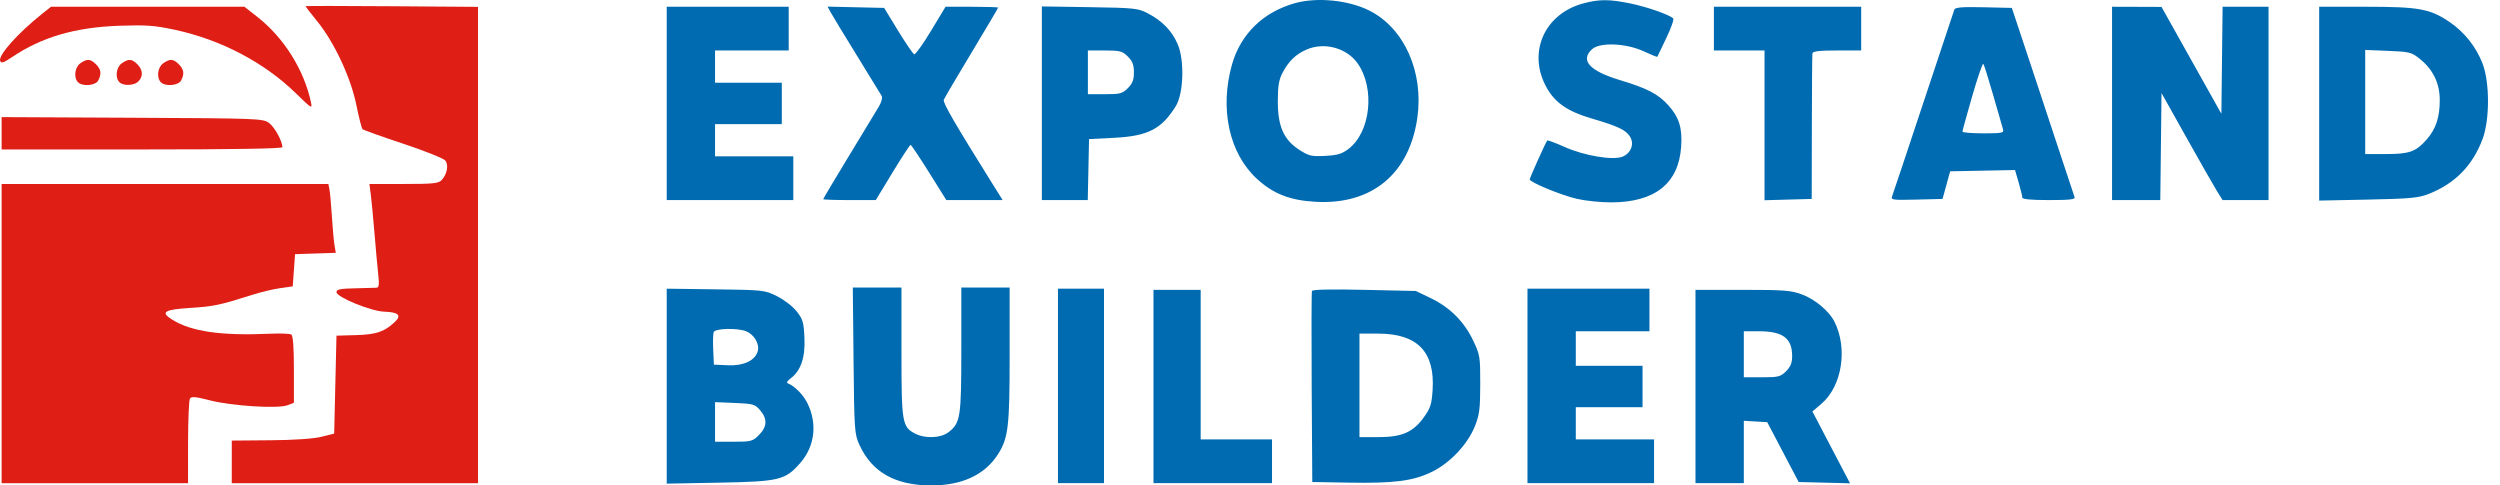 <svg width="206" height="40" viewBox="0 0 206 40" fill="none" xmlns="http://www.w3.org/2000/svg">
<path fill-rule="evenodd" clip-rule="evenodd" d="M106.71 0.259C104.093 0.987 102.229 2.801 101.517 5.313C100.481 8.97 101.286 12.649 103.583 14.748C104.93 15.98 106.306 16.515 108.424 16.63C113.047 16.883 116.136 14.322 116.79 9.695C117.323 5.928 115.708 2.32 112.843 0.876C111.122 0.01 108.54 -0.25 106.71 0.259ZM130.45 0.284C127.328 1.124 125.904 4.199 127.334 7.017C128.035 8.4 129.082 9.155 131.138 9.759C133.319 10.401 133.94 10.691 134.299 11.238C134.693 11.84 134.408 12.623 133.69 12.91C132.892 13.228 130.539 12.832 128.92 12.108C128.173 11.774 127.532 11.535 127.495 11.576C127.37 11.714 126.053 14.642 126.053 14.781C126.053 15.019 128.621 16.079 129.937 16.384C130.63 16.545 131.889 16.676 132.733 16.676C136.356 16.676 138.309 15.134 138.527 12.104C138.638 10.558 138.361 9.66 137.469 8.673C136.627 7.74 135.74 7.28 133.46 6.593C130.964 5.84 130.182 4.962 131.194 4.047C131.832 3.47 133.983 3.557 135.422 4.219C136.038 4.503 136.55 4.712 136.561 4.684C136.572 4.656 136.906 3.961 137.302 3.138C137.699 2.315 137.955 1.582 137.87 1.509C137.499 1.19 135.701 0.565 134.358 0.288C132.599 -0.074 131.782 -0.074 130.45 0.284ZM54.938 8.522V16.486H60.153H65.368V14.685V12.883H62.144H58.92V11.556V10.228H61.67H64.42V8.522V6.815H61.67H58.92V5.487V4.16H61.955H64.989V2.358V0.557H59.963H54.938V8.522ZM68.424 0.977C68.55 1.215 69.523 2.818 70.585 4.539C71.646 6.26 72.578 7.778 72.655 7.912C72.731 8.045 72.629 8.429 72.428 8.765C72.227 9.1 71.111 10.941 69.948 12.856C68.785 14.77 67.834 16.37 67.834 16.411C67.834 16.453 68.808 16.486 69.999 16.486H72.165L73.546 14.211C74.306 12.959 74.974 11.936 75.031 11.938C75.088 11.94 75.775 12.964 76.557 14.214L77.979 16.486L80.299 16.486L82.618 16.486L81.699 15.017C78.645 10.129 77.678 8.459 77.769 8.224C77.824 8.078 78.855 6.325 80.058 4.329C81.262 2.332 82.246 0.667 82.246 0.628C82.246 0.589 81.272 0.557 80.08 0.557H77.914L76.714 2.543C76.054 3.636 75.433 4.505 75.334 4.474C75.235 4.444 74.636 3.571 74.004 2.535L72.853 0.651L70.523 0.598L68.193 0.545L68.424 0.977ZM85.85 8.508V16.486H87.74H89.631L89.684 13.974L89.737 11.461L91.823 11.354C94.594 11.213 95.721 10.631 96.89 8.739C97.528 7.706 97.612 4.968 97.047 3.653C96.567 2.538 95.775 1.719 94.573 1.095C93.773 0.679 93.475 0.648 89.784 0.59L85.85 0.529V8.508ZM141.225 2.358V4.16H143.311H145.397V10.33V16.5L147.341 16.446L149.285 16.392L149.296 10.513C149.302 7.279 149.323 4.527 149.343 4.397C149.37 4.225 149.923 4.16 151.371 4.16H153.362V2.358V0.557H147.293H141.225V2.358ZM161.038 0.788C160.988 0.921 159.844 4.359 158.496 8.427C157.148 12.495 155.986 15.975 155.913 16.161C155.791 16.475 155.934 16.496 157.923 16.446L160.064 16.392L160.379 15.254L160.693 14.116L163.366 14.063L166.038 14.011L166.337 15.041C166.502 15.607 166.637 16.164 166.637 16.279C166.637 16.418 167.368 16.486 168.838 16.486C170.571 16.486 171.019 16.434 170.944 16.239C170.892 16.103 170.445 14.758 169.951 13.252C169.458 11.745 168.316 8.294 167.415 5.582L165.776 0.651L163.453 0.598C161.699 0.558 161.107 0.604 161.038 0.788ZM174.033 8.522V16.486H176.021H178.008L178.059 12.077L178.11 7.668L180.181 11.366C181.32 13.4 182.451 15.384 182.696 15.775L183.14 16.486H185.034H186.928V8.522V0.557H185.035H183.143L183.092 4.966L183.041 9.375L180.575 4.973L178.11 0.57L176.071 0.563L174.033 0.557V8.522ZM191.1 8.543V16.529L195.13 16.446C198.599 16.374 199.295 16.309 200.126 15.98C202.297 15.12 203.736 13.654 204.563 11.461C205.154 9.89 205.161 6.839 204.576 5.275C204.06 3.897 203.072 2.643 201.847 1.814C200.235 0.723 199.322 0.557 194.954 0.557H191.1V8.543ZM107.66 4.083C106.791 4.459 106.196 5.03 105.7 5.961C105.38 6.562 105.295 7.056 105.292 8.332C105.287 10.409 105.778 11.52 107.069 12.35C107.853 12.853 108.071 12.904 109.196 12.845C110.204 12.792 110.582 12.679 111.121 12.267C112.926 10.89 113.318 7.333 111.893 5.257C110.999 3.956 109.141 3.44 107.66 4.083ZM89.642 5.961V7.763H91.039C92.295 7.763 92.486 7.713 92.935 7.263C93.318 6.881 93.435 6.575 93.435 5.961C93.435 5.348 93.318 5.042 92.935 4.66C92.486 4.21 92.295 4.16 91.039 4.16H89.642V5.961ZM194.893 8.405V12.694H196.61C198.542 12.694 199.074 12.502 199.965 11.487C200.719 10.629 201.043 9.642 201.036 8.226C201.029 6.848 200.482 5.726 199.387 4.847C198.713 4.304 198.546 4.262 196.78 4.191L194.893 4.116V8.405ZM162.512 7.916C162.069 9.45 161.706 10.769 161.706 10.846C161.706 10.924 162.48 10.987 163.426 10.987C164.974 10.987 165.136 10.954 165.049 10.655C164.996 10.473 164.634 9.214 164.244 7.858C163.855 6.502 163.487 5.333 163.427 5.26C163.367 5.187 162.955 6.383 162.512 7.916ZM54.938 31.82L54.938 39.853L59.252 39.772C64.21 39.679 64.699 39.562 65.923 38.172C67.152 36.776 67.374 34.876 66.506 33.175C66.163 32.502 65.464 31.8 64.932 31.595C64.787 31.54 64.861 31.392 65.134 31.191C65.982 30.565 66.361 29.47 66.287 27.853C66.228 26.552 66.153 26.297 65.644 25.654C65.327 25.253 64.602 24.693 64.032 24.41C63.017 23.904 62.922 23.893 58.968 23.841L54.938 23.788L54.938 31.82ZM70.332 29.714C70.392 35.53 70.409 35.768 70.83 36.683C71.856 38.912 73.78 39.996 76.718 40C79.279 40.004 81.16 39.124 82.244 37.415C83.087 36.086 83.195 35.154 83.195 29.183V23.693H81.203H79.212V28.819C79.212 34.394 79.143 34.84 78.166 35.608C77.539 36.102 76.242 36.16 75.413 35.732C74.335 35.174 74.281 34.857 74.281 29.012V23.693H72.276H70.271L70.332 29.714ZM87.177 31.8V39.812H89.073H90.97V31.8V23.788H89.073H87.177V31.8ZM108.106 23.978C108.066 24.082 108.056 27.666 108.083 31.942L108.132 39.718L111.154 39.77C114.906 39.835 116.466 39.63 118.008 38.871C119.499 38.137 120.937 36.606 121.532 35.118C121.905 34.187 121.969 33.684 121.972 31.658C121.976 29.393 121.95 29.233 121.387 28.055C120.64 26.494 119.471 25.326 117.899 24.57L116.666 23.977L112.422 23.883C109.677 23.821 108.153 23.855 108.106 23.978ZM125.864 31.8L125.864 39.812H131.079H136.294V38.011V36.209H133.07H129.846V34.882V33.554H132.596H135.346V31.848V30.141H132.596H129.846V28.718V27.296H132.881H135.915L135.915 25.542V23.788H130.89H125.864L125.864 31.8ZM95.047 31.848V39.812H99.93H104.814V38.011V36.209H101.874H98.935V30.046V23.883H96.991H95.047V31.848ZM139.708 31.848V39.812H141.699H143.69V37.242V34.672L144.655 34.73L145.62 34.787L146.915 37.252L148.21 39.718L150.326 39.771L152.443 39.825L150.893 36.866L149.343 33.907L150.093 33.265C151.785 31.816 152.273 28.709 151.155 26.499C150.716 25.631 149.57 24.669 148.494 24.266C147.587 23.927 147.019 23.883 143.588 23.883H139.708V31.848ZM58.81 27.363C58.756 27.505 58.737 28.166 58.769 28.833L58.825 30.046L59.963 30.097C61.289 30.157 62.247 29.7 62.444 28.913C62.594 28.317 62.123 27.54 61.458 27.288C60.721 27.008 58.927 27.059 58.81 27.363ZM143.69 29.192V31.089H145.181C146.54 31.089 146.717 31.044 147.173 30.589C147.543 30.218 147.673 29.896 147.673 29.344C147.673 27.868 146.907 27.296 144.932 27.296H143.69V29.192ZM112.02 31.753V36.02H113.572C115.518 36.02 116.441 35.617 117.329 34.38C117.869 33.629 117.972 33.306 118.047 32.132C118.248 28.999 116.806 27.498 113.585 27.49L112.02 27.486V31.753ZM58.92 34.767V36.399H60.452C61.892 36.399 62.017 36.366 62.538 35.845C63.216 35.167 63.247 34.514 62.635 33.802C62.21 33.309 62.059 33.265 60.549 33.203L58.92 33.136V34.767Z" fill="#006BB1"/>
<path d="M26.129 1.741C25.599 1.089 25.166 0.534 25.166 0.508C25.166 0.483 28.366 0.485 32.277 0.514L39.389 0.566V20.189V39.813H29.243H19.097L19.098 38.058V36.304L22.274 36.278C24.259 36.261 25.841 36.153 26.493 35.989L27.536 35.727L27.631 31.693L27.726 27.659L29.338 27.613C31.009 27.565 31.674 27.339 32.53 26.532C33.111 25.984 32.847 25.725 31.666 25.683C30.556 25.644 27.726 24.485 27.726 24.07C27.726 23.846 28.041 23.781 29.243 23.757C30.078 23.74 30.878 23.719 31.022 23.71C31.227 23.697 31.258 23.457 31.165 22.603C31.099 22.003 30.961 20.488 30.859 19.236C30.756 17.985 30.619 16.555 30.556 16.06L30.44 15.159H33.273C35.731 15.159 36.146 15.115 36.405 14.827C36.844 14.34 36.979 13.597 36.695 13.23C36.56 13.056 34.999 12.432 33.226 11.843C31.452 11.255 29.943 10.714 29.872 10.643C29.8 10.571 29.57 9.672 29.361 8.643C28.899 6.373 27.549 3.491 26.129 1.741Z" fill="#DF1F15"/>
<path d="M0.013 5.015C-0.161 4.563 1.467 2.735 3.448 1.157L4.202 0.557L12.171 0.557H20.14L21.225 1.408C23.399 3.116 25.065 5.777 25.627 8.442C25.743 8.991 25.671 8.948 24.429 7.733C21.788 5.148 18.218 3.271 14.386 2.45C12.733 2.096 12.029 2.046 9.838 2.122C6.181 2.25 3.437 3.055 0.963 4.725C0.285 5.182 0.099 5.239 0.013 5.015Z" fill="#DF1F15"/>
<path d="M6.429 6.777C6.052 6.4 6.159 5.539 6.623 5.214C7.18 4.824 7.452 4.841 7.908 5.298C8.332 5.721 8.383 6.093 8.091 6.638C7.866 7.058 6.8 7.148 6.429 6.777Z" fill="#DF1F15"/>
<path d="M9.843 6.777C9.466 6.4 9.572 5.539 10.037 5.214C10.594 4.824 10.866 4.841 11.322 5.298C11.777 5.753 11.809 6.301 11.403 6.707C11.051 7.059 10.165 7.099 9.843 6.777Z" fill="#DF1F15"/>
<path d="M13.256 6.777C12.879 6.4 12.986 5.539 13.45 5.214C14.007 4.824 14.279 4.841 14.736 5.298C15.159 5.721 15.21 6.093 14.918 6.638C14.693 7.058 13.627 7.148 13.256 6.777Z" fill="#DF1F15"/>
<path d="M0.133 12.315V10.982V9.65L10.895 9.702C21.317 9.753 21.674 9.766 22.171 10.134C22.629 10.472 23.269 11.635 23.269 12.129C23.269 12.248 19.128 12.315 11.701 12.315H0.133Z" fill="#DF1F15"/>
<path d="M0.133 39.813V27.486V15.159H13.594H27.055L27.143 15.586C27.192 15.821 27.283 16.823 27.346 17.814C27.409 18.805 27.507 19.89 27.565 20.224L27.67 20.833L25.991 20.888L24.312 20.943L24.218 22.269L24.123 23.595L23.09 23.742C22.523 23.824 21.498 24.068 20.815 24.285C18.105 25.145 17.604 25.252 15.699 25.371C13.508 25.508 13.184 25.719 14.2 26.346C15.79 27.328 18.235 27.678 22.246 27.498C23.091 27.46 23.881 27.49 24 27.564C24.147 27.654 24.218 28.584 24.218 30.441V33.185L23.696 33.39C22.926 33.693 19.099 33.455 17.308 32.992C16.124 32.687 15.77 32.655 15.651 32.842C15.568 32.973 15.499 34.595 15.497 36.446L15.494 39.813H7.814H0.133Z" fill="#DF1F15"/>
</svg>
